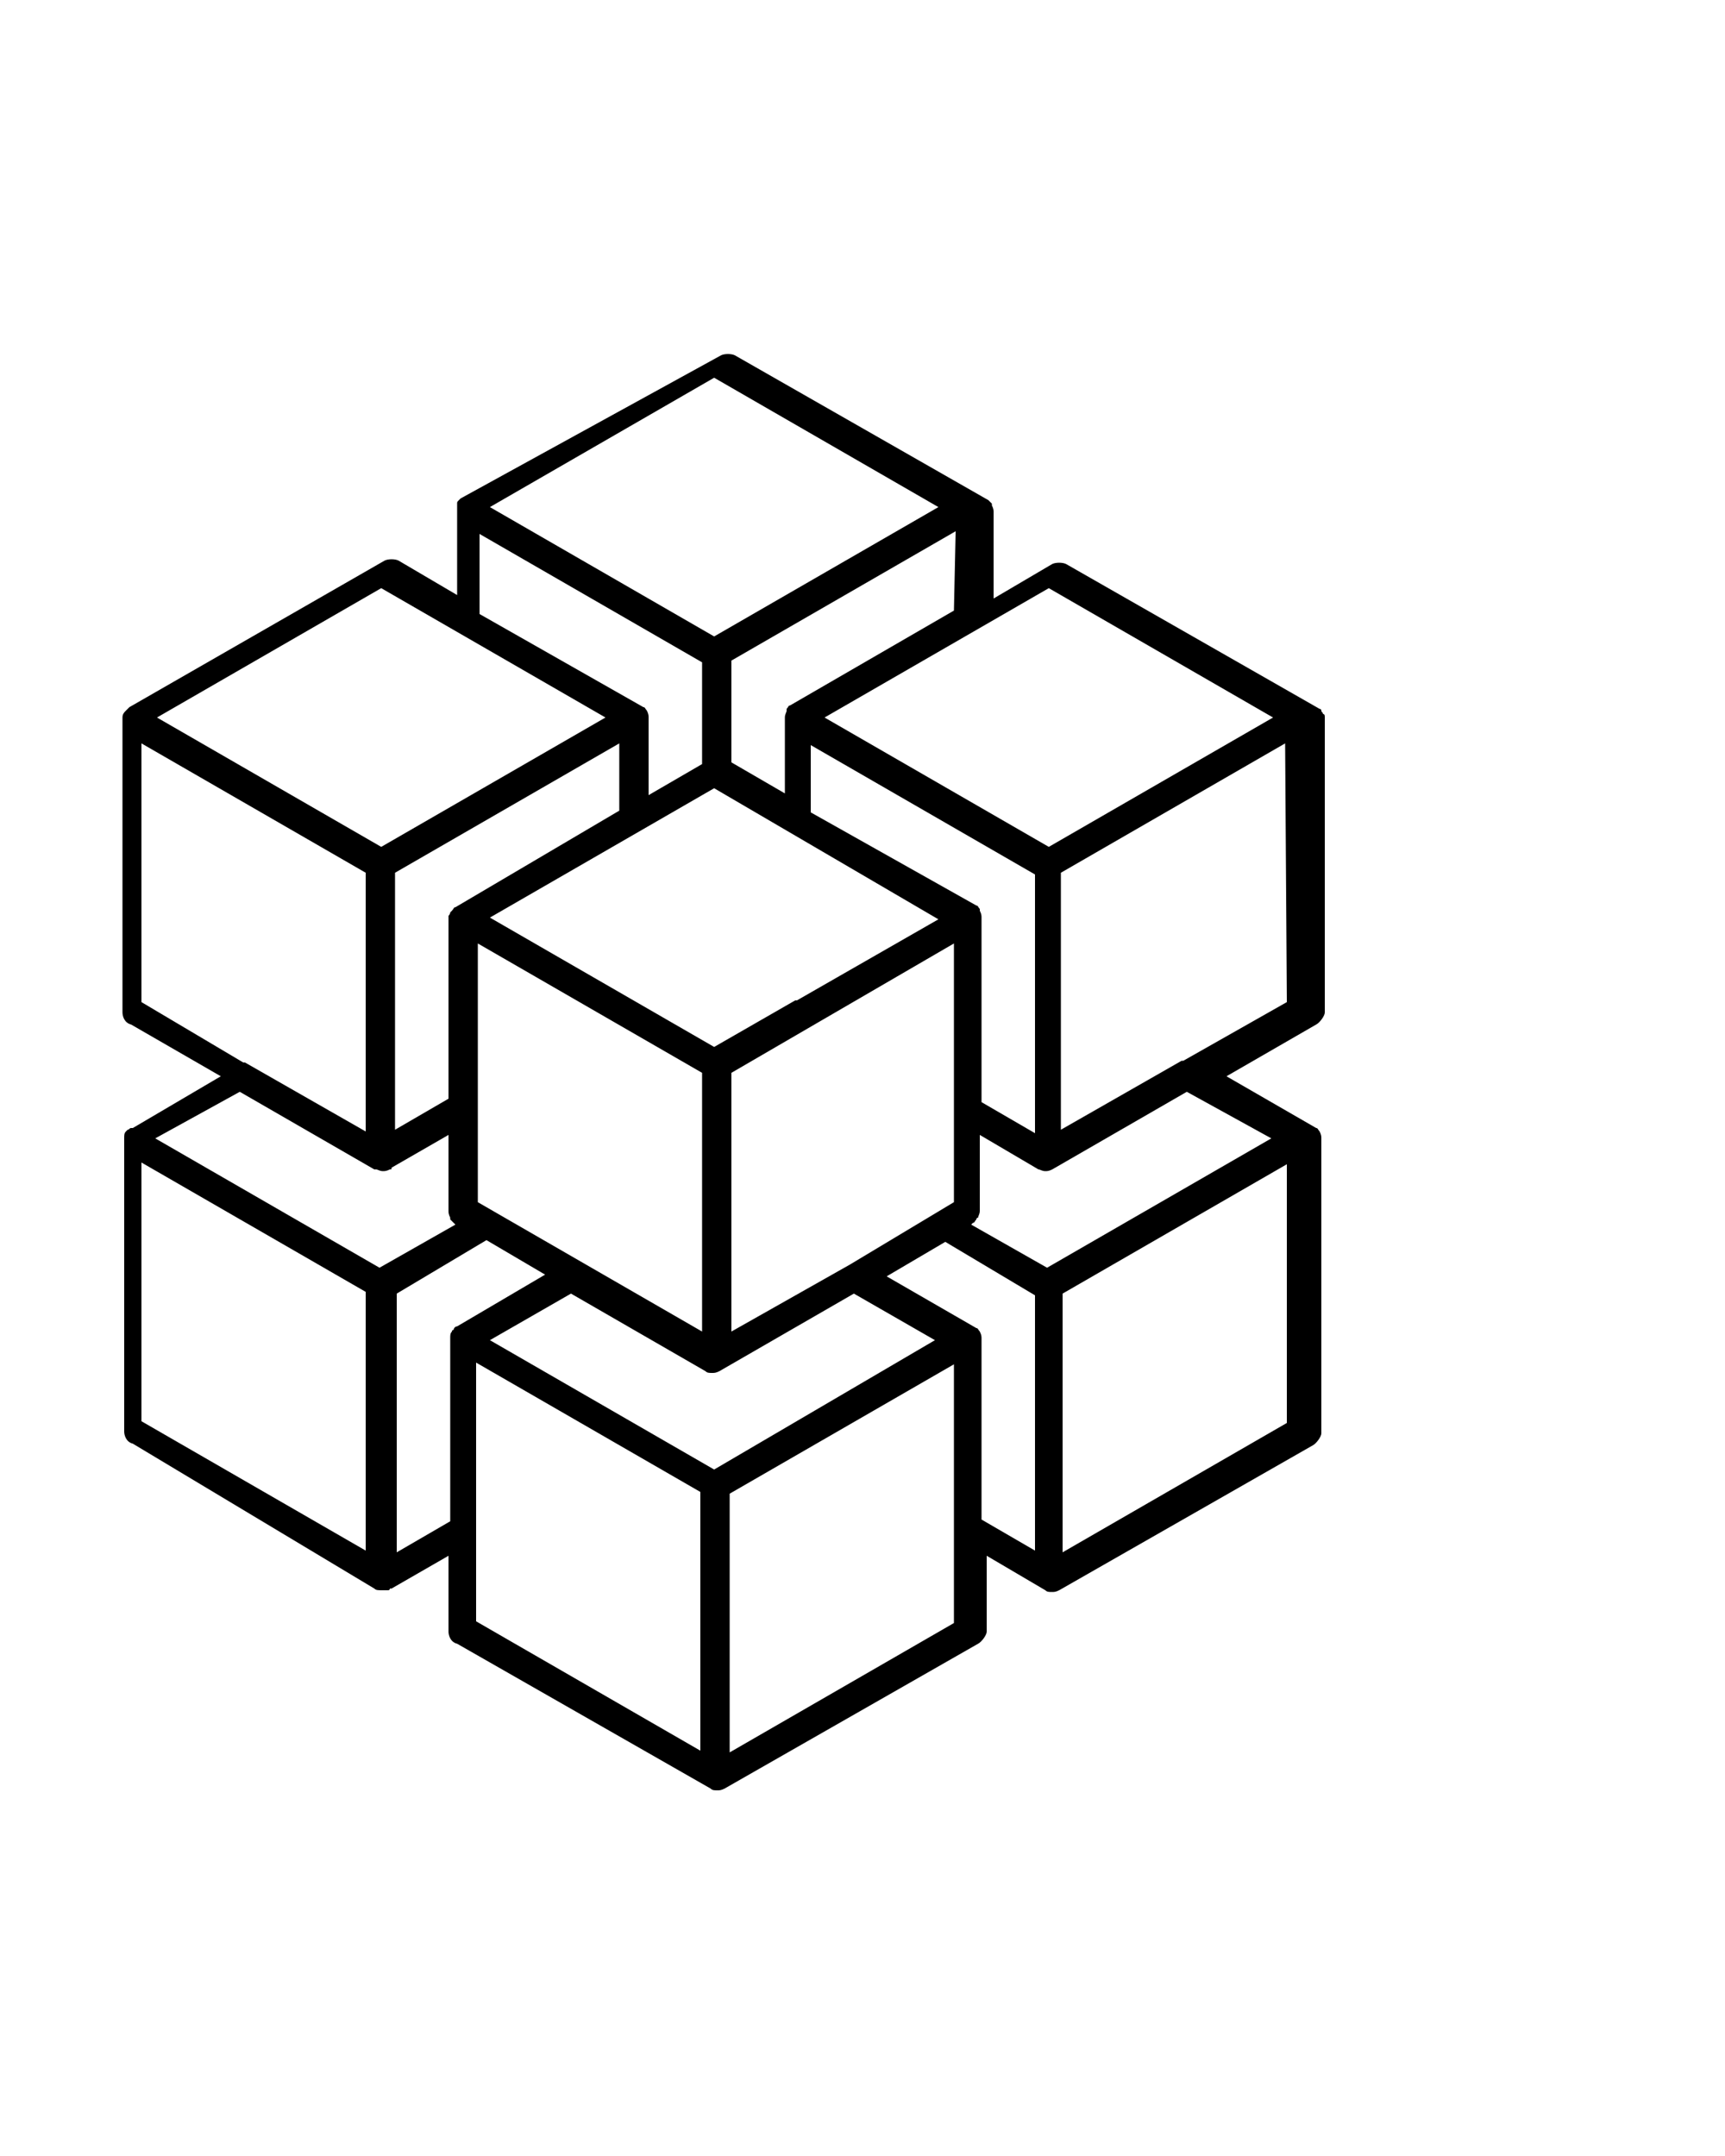 <?xml version="1.0" encoding="utf-8"?>
<!-- Generator: Adobe Illustrator 26.1.0, SVG Export Plug-In . SVG Version: 6.00 Build 0)  -->
<svg version="1.1" id="Capa_1" xmlns="http://www.w3.org/2000/svg" xmlns:xlink="http://www.w3.org/1999/xlink" x="0px" y="0px"
	 viewBox="0 0 100 125" style="enable-background:new 0 0 100 125;" xml:space="preserve">
<style type="text/css">
	.st0{display:none;}
	.st1{display:inline;}
</style>
<g class="st0">
	<path class="st1" d="M26.6,96.5l13.5-7c0.1-0.1,0.2-0.2,0.3-0.3c0.1-0.1,0.1-0.2,0.1-0.4c0,0,0,0,0-0.1l-0.1-15.8l-13.6,6.7
		c0,0,0,0-0.1,0l0,0L26.6,96.5L26.6,96.5z M47.5,96.8c-0.4,0-0.8-0.3-0.9-0.8c0-0.4,0.3-0.8,0.8-0.9c7.4-0.5,14.1-3.5,19.2-8.3
		s8.6-11.2,9.6-18.5c0.1-0.4,0.5-0.8,0.9-0.7c0.4,0.1,0.8,0.5,0.7,0.9C76.7,76.2,73,83,67.7,88C62.3,93.1,55.3,96.3,47.5,96.8
		L47.5,96.8z M13.4,61.1c0,0.4-0.4,0.8-0.9,0.8c-0.4,0-0.8-0.4-0.8-0.9c0.6-8.3,4.2-15.8,9.8-21.3s13.1-9,21.4-9.4
		c0.4,0,0.8,0.3,0.9,0.8c0,0.4-0.3,0.8-0.8,0.9c-7.9,0.4-15.1,3.8-20.4,9C17.4,46.1,14,53.2,13.4,61.1z M79.2,35.1l-13.7-6.3h-0.1
		c-0.1-0.1-0.3-0.1-0.4-0.1s-0.3,0-0.4,0.1l0,0l0,0l-13.5,6.8l0,0l13.8,6.2c0.1,0,0.2,0.1,0.2,0.1s0.2,0,0.2-0.1l0,0L79.2,35.1
		L79.2,35.1z M66.3,27.3l14.4,6.6c0,0,0,0,0.1,0c0.2,0.1,0.4,0.3,0.5,0.5l0,0l0,0c0.1,0.2,0.2,0.4,0.2,0.7l0.1,17.3v0.1
		c0,0.4-0.1,0.8-0.3,1.2c-0.2,0.4-0.5,0.6-0.9,0.9l0,0c-4.7,2.6-9.9,4.9-14.6,7.5c-0.2,0.1-0.5,0.2-0.7,0.2s-0.3,0-0.5-0.1
		c-0.2,0-0.4-0.1-0.6-0.2l-13.6-7.7c-0.4-0.2-0.7-0.5-0.9-0.9s-0.3-0.8-0.3-1.2V36.6c0-0.1,0-0.2,0-0.4C49,36.1,49,35.9,49,35.7
		s0.1-0.5,0.2-0.7l0,0c0.1-0.2,0.3-0.4,0.5-0.5L64,27.3l0,0c0.4-0.2,0.8-0.3,1.2-0.3C65.5,27,65.9,27.1,66.3,27.3L66.3,27.3z
		 M79.8,36.6l-13.6,6.7c0,0,0,0-0.1,0l0,0L66,60l13.5-7c0.1-0.1,0.2-0.2,0.3-0.3c0.1-0.1,0.1-0.2,0.1-0.4c0,0,0,0,0-0.1
		C79.9,52.4,79.8,36.6,79.8,36.6z M64.4,43.4c-0.1,0-0.1,0-0.2-0.1l-13.5-6.1v15c0,0.1,0,0.3,0.1,0.4c0.1,0.1,0.1,0.2,0.3,0.3
		l13.3,7.5V43.4L64.4,43.4z M42,71.6l0.1,17.3V89c0,0.4-0.1,0.8-0.3,1.2c-0.2,0.4-0.5,0.6-0.9,0.9l0,0c-4.7,2.6-9.9,4.9-14.6,7.5
		c-0.2,0.1-0.5,0.2-0.7,0.2s-0.3,0-0.5-0.1c-0.2,0-0.4-0.1-0.6-0.2l-13.6-7.7c-0.4-0.2-0.7-0.5-0.9-0.9s-0.3-0.8-0.3-1.2V73.2
		c0-0.1,0-0.2,0-0.4c-0.1-0.2-0.2-0.4-0.2-0.6s0.1-0.5,0.2-0.7l0,0c0.1-0.2,0.3-0.4,0.5-0.5l14.3-7.2l0,0c0.4-0.2,0.8-0.3,1.2-0.3
		c0.4,0,0.8,0.1,1.1,0.3l14.4,6.6c0,0,0,0,0.1,0c0.2,0.1,0.4,0.3,0.5,0.5l0,0l0,0C41.9,71.2,42,71.4,42,71.6L42,71.6z M11.7,72.1
		L11.7,72.1l13.8,6.3c0.1,0,0.2,0.1,0.2,0.1c0.1,0,0.2,0,0.2-0.1l0,0l13.8-6.8L26,65.3h-0.1c-0.1-0.1-0.3-0.1-0.4-0.1
		c-0.2,0-0.3,0-0.4,0.1l0,0l0,0L11.7,72.1L11.7,72.1z M11.4,73.8v15c0,0.1,0,0.3,0.1,0.4s0.1,0.2,0.3,0.3L25,96.8V79.9
		c-0.1,0-0.1,0-0.2-0.1L11.4,73.8L11.4,73.8z"/>
</g>
<path class="st0" d="M85.2,59.1C84.5,51,81,43.2,74.4,38.3c-6.5-4.8-14.8-5.4-22.2-2.9c-3.7,1.2-7.1,3-10.2,5.3
	c-1.7,1.2-3.4,2.6-4.9,4c-0.7,0.6-1.4,1.3-2.1,2c-0.3,0.3-0.5,0.5-0.8,0.8c-0.5,0.6-0.5,0.8-1.2,0.5c-4-1.5-7.8-3.8-11.5-5.9
	c-3.2-1.7-6.8-4.4-10.5-2.9c-3.4,1.4-5,5.3-3.6,8.7c0.1,0.2,0.2,0.5,0.3,0.7c1.1,1.7,2.4,3.2,3.8,4.6c1.2,1.3,2.5,2.6,3.8,3.8
	c1.9,1.8,3.8,3.6,5.8,5.4c0.4,0.4,1.2,0.9,1.3,1.3c0,0.4-0.5,1-0.7,1.3c-0.3,0.5-0.6,1.1-0.9,1.7c-1.8,3.5-3.2,7.2-4.1,11.1
	c-0.9,3.8-0.9,7.9,1.5,11.2s6.7,4.2,10.4,3.2c3.9-1,7.2-3.3,10.4-5.6c1.7-1.3,3.3-2.6,5-3.9c0.8-0.6,1.5-1.2,2.3-1.9
	c0.4-0.3,0.5-0.5,0.9-0.5c0.5,0.2,1.1,0.4,1.6,0.7c7.1,3,15.4,4.7,22.9,1.9C79.3,80,84,73.1,85.2,65.3
	C85.2,63.2,85.3,61.1,85.2,59.1z M30,48.5l2.2,1c-0.9,1.1-1.8,2.1-2.7,3.2c-3.5-3.2-6.9-6.4-10.2-9.8C22.8,44.9,26.4,46.7,30,48.5z
	 M16,55.5c-1.4-1.4-2.8-2.7-4.1-4.1c-1.3-1.4-3.1-3.1-3.4-5.2c-0.3-1.9,0.5-3.8,2-4.8c1.7-1.2,3.9-1,5.7-0.1
	c0.2,0.1,0.3,0.1,0.5,0.3s0,0.6,0.1,1c0.1,0.2,0.3,0.4,0.4,0.6c0.5,0.6,1.1,1.1,1.6,1.7c1.6,1.7,3.2,3.3,4.8,5
	c2.8,2.8,5.8,5.4,8.9,7.8c3.5,2.9,7.2,5.6,11,8.1L37.6,71c-0.3,0.3-0.8,0.9-1.2,1c-0.4,0.2-0.1,0.1-0.5-0.1c-1.1-0.6-2.1-1.3-3-2.1
	c-4-2.9-7.8-6-11.4-9.3C19.6,58.9,17.8,57.2,16,55.5z M31.3,76.1c-0.4,0.3-0.9,0.6-1.2,0.9c0.7-1.8,1.5-3.6,2.4-5.4
	c0.8,0.6,1.6,1.1,2.4,1.7L31.3,76.1z M39.7,83.7c-2.5,1.9-5.1,3.7-7.8,5.3c-2.6,1.3-5.7,2.4-8.5,1.6c-7.3-2-6-10.8-4.2-16.2
	c1.2-3.4,2.6-6.6,4.4-9.8c2,1.7,4,3.3,6.1,4.9c0.4,0.2,0.8,0.5,1.2,0.9c0.3,0.4,0.2,0.1,0,0.6c-0.1,0.2-0.2,0.5-0.4,0.7
	c-0.6,1.2-1.2,2.5-1.7,3.8c-0.2,0.5-0.4,1-0.6,1.5c-0.1,0.5-0.3,1.1-0.5,1.5c-0.5,0.4-1,0.7-1.6,0.9c-0.6,0.3-1.9,0.4-2.2,0.9
	c-0.5,1,0.7,1.3,1.4,1.2c0.6-0.2,1.2-0.4,1.7-0.7c1.1-0.5,2.1-1.1,3.1-1.8c4.2-2.8,7.9-6.2,11.7-9.5c1.7-1.5,3.4-3.1,5-4.7
	c1.7-1.5,3.2-3.1,4.7-4.7c0.5-0.6,1-1.8-0.2-2c-0.8-0.1-1.3,1.2-1.8,1.7c-1,1.1-2.1,2.2-3.2,3.2c-0.5,0.5-0.4,0.5-1.1,0.4
	c-0.9-0.2-1.8-0.4-2.7-0.6c-1.2-0.3-2.2-1.3-3.2-2c1.2-1.5,2.6-3,3.9-4.4c0.7-0.7,1.4-1.4,2.2-2.1c0.7-0.7,1-0.3,1.8-0.2l6.4,1.1
	c1.9,0.3,3.9,0.7,5.3,2.1c2.9,2.8,1.7,6.7-0.6,9.4c-2.8,3-5.8,5.8-8.9,8.5C46.3,78.1,43.1,80.9,39.7,83.7L39.7,83.7z M72.4,62.8
	c-0.4,2.6-1.2,5.3-3.3,6.9c-2.1,1.5-4.6,2.1-7.2,1.7c-1.6-0.2-3.2-0.5-4.7-1c2.7-2.7,5.8-5.8,5.3-9.9c-0.5-4.4-4.3-6.2-8.2-6.9
	l-6.7-1.2c3.9-3,8.3-5.8,13.4-5.9c5.1,0,8.7,3.8,10.3,8.3C72.2,57.4,72.6,60.1,72.4,62.8L72.4,62.8z M83.5,61.6
	c-0.3,6.3-2.4,12.4-7.4,16.5s-11.6,5-17.8,4c-3.5-0.6-7-1.7-10.2-3.2c2.3-2,4.6-4,6.8-6.1c0.5-0.5,0.7-0.9,1.4-0.9
	c0.7,0.1,1.4,0.4,2.1,0.6c1.3,0.3,2.6,0.6,3.9,0.7c2.6,0.3,5.3-0.4,7.5-1.8c2.1-1.6,3.5-3.9,4-6.5c1.2-5.6-0.2-11.3-3.8-15.7
	c-4-4.6-10-5-15.5-2.8c-5.3,2.1-9.7,6-13.6,10.2c-0.5,0.5-0.9,1-1.4,1.5c-0.2,0.3-1.1,1.7-1.5,1.8s-1.5-1-1.8-1.3s-0.7-0.5-1-0.9
	L33,55.9c-0.8-0.5-1.4-1.1-2.1-1.7c0-0.1-0.3-0.1-0.3-0.2c0-0.1,0.6-0.9,0.8-1c0.5-0.6,1-1.1,1.5-1.7c3.7-4.3,8-8,12.8-11
	c4.8-2.8,10.4-4.8,16.1-4.5c5.7,0.3,11,2.8,14.8,7c3.7,4.2,6,9.5,6.6,15C83.5,59,83.5,60.3,83.5,61.6z"/>
<g class="st0">
	<path class="st1" d="M41.2,28.7l14.1,8.1l0,0l14.3,8.3v33l-14.3,8.3l0,0L41,94.6l-14.3-8.3l0,0L12.4,78V45l14.3-8.3l0,0L41,28.6
		L41.2,28.7L41.2,28.7z M13.7,45.3L41,61.1l27.3-15.7l-13.4-7.7l0,0l-13.9-8l-13.9,8l0,0L13.7,45.3L13.7,45.3z M68.7,46.1L41.4,61.8
		v31.5l13.4-7.7l0,0l13.9-8L68.7,46.1L68.7,46.1z M40.6,93.3V61.8L13.3,46.1v31.5l13.9,8l0,0L40.6,93.3L40.6,93.3z M47,76.2l3.9-2.2
		L47,71.7V76.2z M47,70.6l5.7,3.4L47,77.2v5.7l15-8.6l-15.1-9L47,70.6L47,70.6z M35.2,71.8L31.4,74l3.8,2.3V71.8L35.2,71.8z
		 M35.2,77.2l-5.6-3.3l5.6-3.2v-5.6l-15.1,9l15,8.6L35.2,77.2z M50.8,49l-4-2.3v4.7L50.8,49z M45.9,51.9v-6.8l5.8,3.4l4.6-2.8
		L41.4,37v17.6L45.9,51.9z M53,61.3l3.8,2.3v-4.5L53,61.3z M57.7,58.6l-0.1,6.6L52,61.8l-4.7,2.7l15.1,9V56L57.7,58.6z M30.4,61.8
		l-6,3.5v-6.9l-4.6-2.6l-0.1,17.5l15.1-9L30.4,61.8L30.4,61.8z M25.3,59v4.8l4.2-2.5L25.3,59z M30.3,48.6l5.8-3.4L36,52l4.5,2.7
		V37.2l-15.1,8.6L30.3,48.6z M35.1,51.5l0.1-4.7l-4,2.4L35.1,51.5z M63.3,55.2l0.1,19.4c-5.7,3.3-11.5,6.6-17.2,9.9L46,64.2
		c5.7-3.3,11.5-6.5,17.2-9.8L63.3,55.2L63.3,55.2z M18.9,74.2L19,54.3c5.7,3.3,11.5,6.5,17.2,9.8L36,84.4
		c-5.7-3.3-11.5-6.6-17.2-9.9L18.9,74.2L18.9,74.2z M40.6,36.2L40.6,36.2L40.6,36.2l0.6-0.4c5.6,3.3,11.2,6.6,16.8,9.9L41,55.9
		L23.7,45.8l0.7-0.4L40.6,36.2L40.6,36.2z"/>
</g>
<path d="M21.7,92.1L21.7,92.1c0.1,0.1,0.2,0.1,0.5,0.1h0.1c0.1,0,0.1,0,0.2,0c0,0,0.1,0,0.1-0.1h0.1l3.3-1.9v4.4
	c0,0.2,0.1,0.6,0.5,0.7l14.7,8.4l0,0c0.1,0.1,0.2,0.1,0.4,0.1c0.1,0,0.2,0,0.4-0.1l0,0l14.7-8.4c0.2-0.1,0.5-0.5,0.5-0.7v-4.4l3.4,2
	l0,0c0.1,0.1,0.2,0.1,0.4,0.1c0.1,0,0.2,0,0.4-0.1l0,0l14.7-8.4c0.2-0.1,0.5-0.5,0.5-0.7V66l0,0c0-0.1,0-0.2-0.1-0.4l0,0l0,0
	c-0.1-0.1-0.1-0.2-0.2-0.2l0,0l-5.2-3l5.2-3c0.2-0.1,0.5-0.5,0.5-0.7V41.6l0,0c0-0.1,0-0.2-0.1-0.2c0-0.1-0.1-0.1-0.1-0.2
	c0-0.1-0.1-0.1-0.1-0.1l0,0l-14.7-8.4c-0.2-0.1-0.6-0.1-0.8,0l-3.4,2v-5l0,0c0-0.1,0-0.2-0.1-0.4c0,0,0,0,0-0.1
	c-0.1-0.1-0.1-0.1-0.2-0.2l0,0l-14.7-8.4c-0.2-0.1-0.6-0.1-0.8,0l-15.1,8.3l0,0L26.6,29c-0.1,0.1-0.1,0.1-0.1,0.2c0,0.1,0,0.1,0,0.2
	c0,0,0,0,0,0.1v5l-3.4-2c-0.2-0.1-0.6-0.1-0.8,0L7.5,41c0,0,0,0-0.1,0.1c0,0,0,0-0.1,0.1s-0.2,0.2-0.2,0.4v0.1c0,0,0,0,0,0.1v16.9
	c0,0.2,0.1,0.6,0.5,0.7l5.2,3l-5.1,3c0,0,0,0-0.1,0s-0.1,0.1-0.2,0.1l-0.1,0.1l0,0c-0.1,0.1-0.1,0.2-0.1,0.4c0,0,0,0,0,0.1V83
	c0,0.2,0.1,0.6,0.5,0.7L21.7,92.1z M26.5,76.9c-0.1,0-0.2,0.1-0.2,0.2c0,0-0.1,0-0.1,0.1l0,0c-0.1,0.1-0.1,0.2-0.1,0.4
	c0,0,0,0,0,0.1v10.5L23,90V75l5.2-3.1l3.4,2L26.5,76.9L26.5,76.9z M56.9,53.2c0-0.1,0-0.2-0.1-0.4c0,0,0,0,0-0.1
	c-0.1-0.1-0.1-0.2-0.2-0.2l0,0L47,47.1v-3.9l13,7.5v15l-3.1-1.8V53.2L56.9,53.2z M54.4,53.3L46.2,58h-0.1l-4.7,2.7l-13-7.5l13-7.5
	L54.4,53.3z M55.3,54.7v15l-6,3.6l0,0l-6.9,3.9v-15L55.3,54.7z M35.9,47l-9.5,5.6l0,0c-0.1,0-0.1,0.1-0.2,0.2l-0.1,0.1
	c0,0.1-0.1,0.2-0.1,0.2l0,0v0.6l0,0v10l-3.1,1.8V50.6l13-7.5L35.9,47L35.9,47z M27.7,54.7l13,7.5v0.1l0,0v14.9l-13-7.5L27.7,54.7
	L27.7,54.7z M40.6,101.5l-13-7.5V79l13,7.5V101.5z M41.4,85.2l-13-7.5l4.7-2.7l7.8,4.5l0,0c0.1,0.1,0.2,0.1,0.4,0.1
	c0.1,0,0.2,0,0.4-0.1l0,0l0,0l7.8-4.5l4.7,2.7L41.4,85.2z M55.3,94.1l-13,7.5v-15l13-7.5V94.1z M60,89.9l-3.1-1.8V77.6l0,0
	c0-0.1,0-0.2-0.1-0.4c-0.1-0.1-0.1-0.2-0.2-0.2l0,0l-5.2-3l3.4-2l5.2,3.1L60,89.9L60,89.9z M74.6,82.5l-13,7.5V75l13-7.5V82.5z
	 M73.7,66l-13,7.5L56.3,71l0.1-0.1l0,0c0.1,0,0.1-0.1,0.2-0.2c0,0,0-0.1,0.1-0.1c0-0.1,0.1-0.2,0.1-0.4l0,0v-4.4l3.4,2l0,0
	c0.1,0,0.2,0.1,0.4,0.1l0,0l0,0c0.1,0,0.2,0,0.4-0.1l0,0l7.8-4.5L73.7,66z M74.6,58.1l-6,3.4h-0.1l-7,4V50.6l13-7.5L74.6,58.1
	L74.6,58.1z M60.8,34.1l13,7.5l-13,7.5l-13-7.5L60.8,34.1z M55.3,35.4l-9.5,5.5l0,0c-0.1,0-0.1,0.1-0.2,0.2v0.1
	c0,0.1-0.1,0.2-0.1,0.4l0,0V46l-3.1-1.8v-5.9l13-7.5L55.3,35.4L55.3,35.4z M41.4,21.9l13,7.5l-13,7.5l-13-7.5L41.4,21.9z M27.7,30.9
	l13,7.5v5.9l-3.1,1.8v-4.5l0,0c0-0.1,0-0.2-0.1-0.4l0,0l0,0c-0.1-0.1-0.1-0.2-0.2-0.2l0,0l-9.5-5.4v-4.7H27.7z M22.1,34.1l13,7.5
	l-13,7.5l-13-7.5L22.1,34.1z M8.2,58.1v-15l13,7.5v15l-7-4h-0.1L8.2,58.1z M13.9,63.3l7.8,4.5c0,0,0,0,0.1,0s0.2,0.1,0.4,0.1l0,0
	c0.1,0,0.2,0,0.4-0.1l0,0c0.1,0,0.1,0,0.1-0.1l3.3-1.9v4.4c0,0.1,0,0.2,0.1,0.4c0,0,0,0,0,0.1c0.1,0.1,0.1,0.1,0.2,0.2l0,0l0.1,0.1
	L22,73.5L9,66L13.9,63.3z M8.2,67.4l13,7.5v15l-13-7.5C8.2,82.5,8.2,67.4,8.2,67.4z"/>
</svg>
